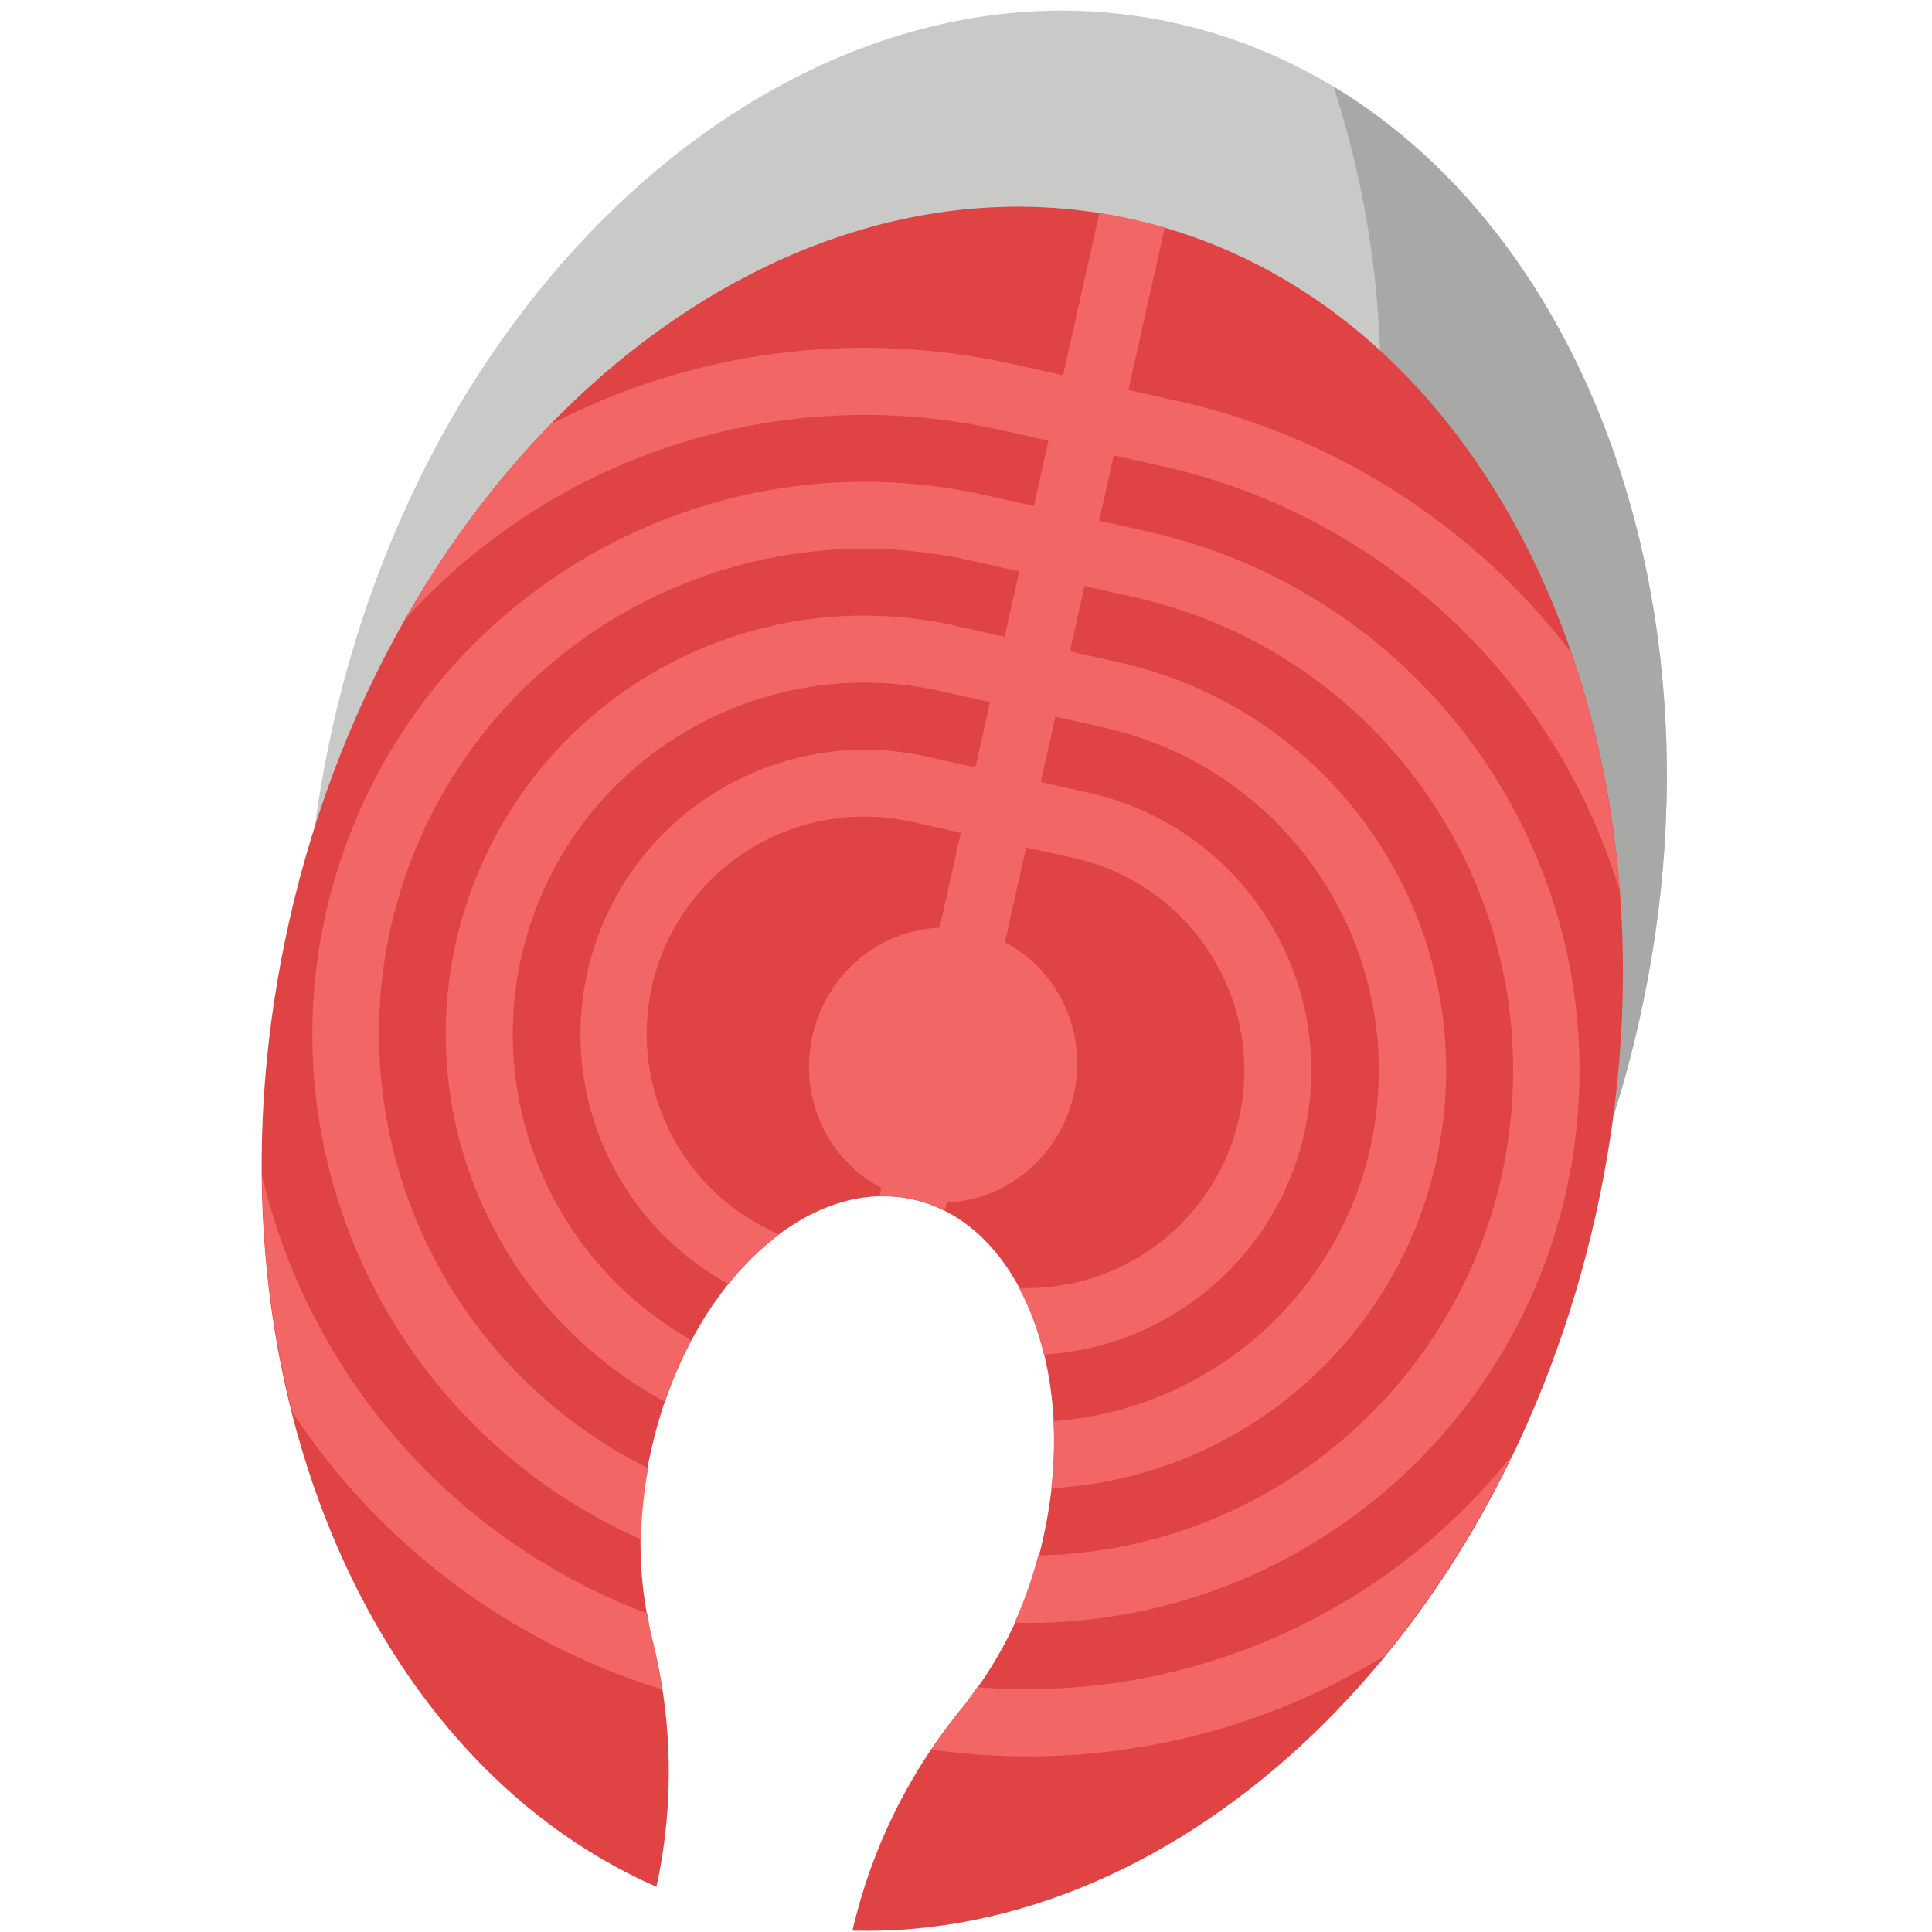 <svg width="40" height="40" viewBox="0 0 40 40" fill="none" xmlns="http://www.w3.org/2000/svg">
<g clip-path="url(#clip0)">
<path d="M24.35 0.482C16.876 -1.19 9.061 5.33 6.888 15.044C6.736 15.727 6.61 16.416 6.522 17.093L33.404 23.105C33.613 22.455 33.793 21.778 33.946 21.095C36.118 11.382 31.825 2.154 24.35 0.482Z" fill="#C9C9C7"/>
<path d="M33.946 21.095C35.779 12.9 33.011 5.047 27.61 1.793C28.679 5.086 28.872 8.6 28.17 11.991C27.382 15.323 25.716 18.384 23.346 20.855L33.405 23.105C33.614 22.456 33.794 21.778 33.946 21.095Z" fill="#A8A8A6"/>
<path d="M23.443 4.541C15.971 2.87 8.153 9.389 5.981 19.102C4.009 27.919 7.367 36.335 13.591 39.064C13.964 37.346 13.928 35.564 13.485 33.863C13.186 32.598 13.186 31.28 13.484 30.014C14.236 26.651 16.663 24.332 18.904 24.834C21.146 25.335 22.353 28.467 21.601 31.829C21.332 33.102 20.77 34.294 19.96 35.311C18.835 36.662 18.044 38.258 17.649 39.972C24.443 40.154 31.066 33.97 33.038 25.154C35.21 15.441 30.915 6.212 23.443 4.541Z" fill="#E04343"/>
<path d="M13.496 20.428C14.042 18.002 16.449 16.475 18.876 17.014L22.258 17.771C24.524 18.287 26.025 20.442 25.725 22.746C25.424 25.05 23.421 26.748 21.099 26.666C21.328 27.102 21.5 27.566 21.613 28.045C24.54 27.868 26.891 25.565 27.13 22.643C27.368 19.72 25.421 17.067 22.561 16.418L19.179 15.662C16.315 15.03 13.423 16.601 12.394 19.347C11.364 22.093 12.511 25.177 15.084 26.584C15.39 26.199 15.743 25.853 16.136 25.556C14.135 24.706 13.025 22.55 13.496 20.428Z" fill="#F26666"/>
<path d="M10.791 19.823C11.672 15.903 15.56 13.437 19.482 14.309L22.864 15.065C26.382 15.856 28.791 19.102 28.527 22.698C28.264 26.294 25.408 29.155 21.812 29.424C21.834 29.887 21.818 30.351 21.766 30.812C26.082 30.569 29.559 27.181 29.912 22.872C30.265 18.563 27.386 14.654 23.166 13.713L19.784 12.956C15.566 12.01 11.296 14.32 9.78 18.369C8.263 22.418 9.965 26.965 13.768 29.023C13.916 28.584 14.1 28.157 14.316 27.747C11.526 26.169 10.095 22.952 10.791 19.823Z" fill="#F26666"/>
<path d="M8.086 19.218C9.303 13.805 14.672 10.399 20.087 11.603L23.47 12.36C28.429 13.465 31.782 18.101 31.279 23.158C30.776 28.214 26.575 32.099 21.495 32.205C21.37 32.683 21.206 33.149 21.004 33.599C26.881 33.733 31.902 29.391 32.617 23.556C33.332 17.722 29.507 12.296 23.772 11.007L20.39 10.25C14.652 8.973 8.881 12.253 7.042 17.837C5.203 23.419 7.896 29.487 13.27 31.87C13.28 31.376 13.33 30.884 13.42 30.399C9.285 28.339 7.086 23.728 8.086 19.218Z" fill="#F26666"/>
<path d="M13.401 33.404C9.401 31.901 6.412 28.505 5.427 24.347C5.439 25.994 5.648 27.634 6.049 29.231C7.857 31.979 10.565 34.01 13.708 34.978C13.65 34.604 13.578 34.232 13.485 33.862C13.448 33.717 13.428 33.559 13.401 33.404Z" fill="#F26666"/>
<path d="M20.231 34.932C20.141 35.058 20.056 35.193 19.96 35.309C19.719 35.603 19.495 35.909 19.284 36.223C22.539 36.687 25.855 36.003 28.661 34.287C29.704 33.013 30.591 31.618 31.304 30.133C28.642 33.476 24.491 35.275 20.231 34.932Z" fill="#F26666"/>
<path d="M20.692 8.897L24.074 9.654C28.579 10.666 32.192 14.023 33.533 18.441C33.409 16.76 33.071 15.101 32.527 13.506C30.506 10.867 27.62 9.024 24.377 8.301L20.994 7.544C17.751 6.817 14.356 7.255 11.403 8.782C10.231 9.993 9.219 11.349 8.391 12.818C11.486 9.392 16.185 7.894 20.692 8.897Z" fill="#F26666"/>
<path d="M23.443 4.541C23.216 4.49 22.988 4.448 22.761 4.412L18.208 24.772C18.677 24.75 19.145 24.854 19.561 25.075L24.114 4.714C23.893 4.65 23.669 4.591 23.443 4.541Z" fill="#F26666"/>
<path d="M22.231 22.657C22.575 21.121 21.642 19.605 20.148 19.27C18.653 18.936 17.163 19.911 16.82 21.447C16.476 22.983 17.409 24.499 18.903 24.833C20.398 25.168 21.888 24.193 22.231 22.657Z" fill="#F26666"/>
</g>
<defs>
<clipPath id="clip0">
<rect width="40" height="40" fill="white"/>
</clipPath>
</defs>
</svg>
